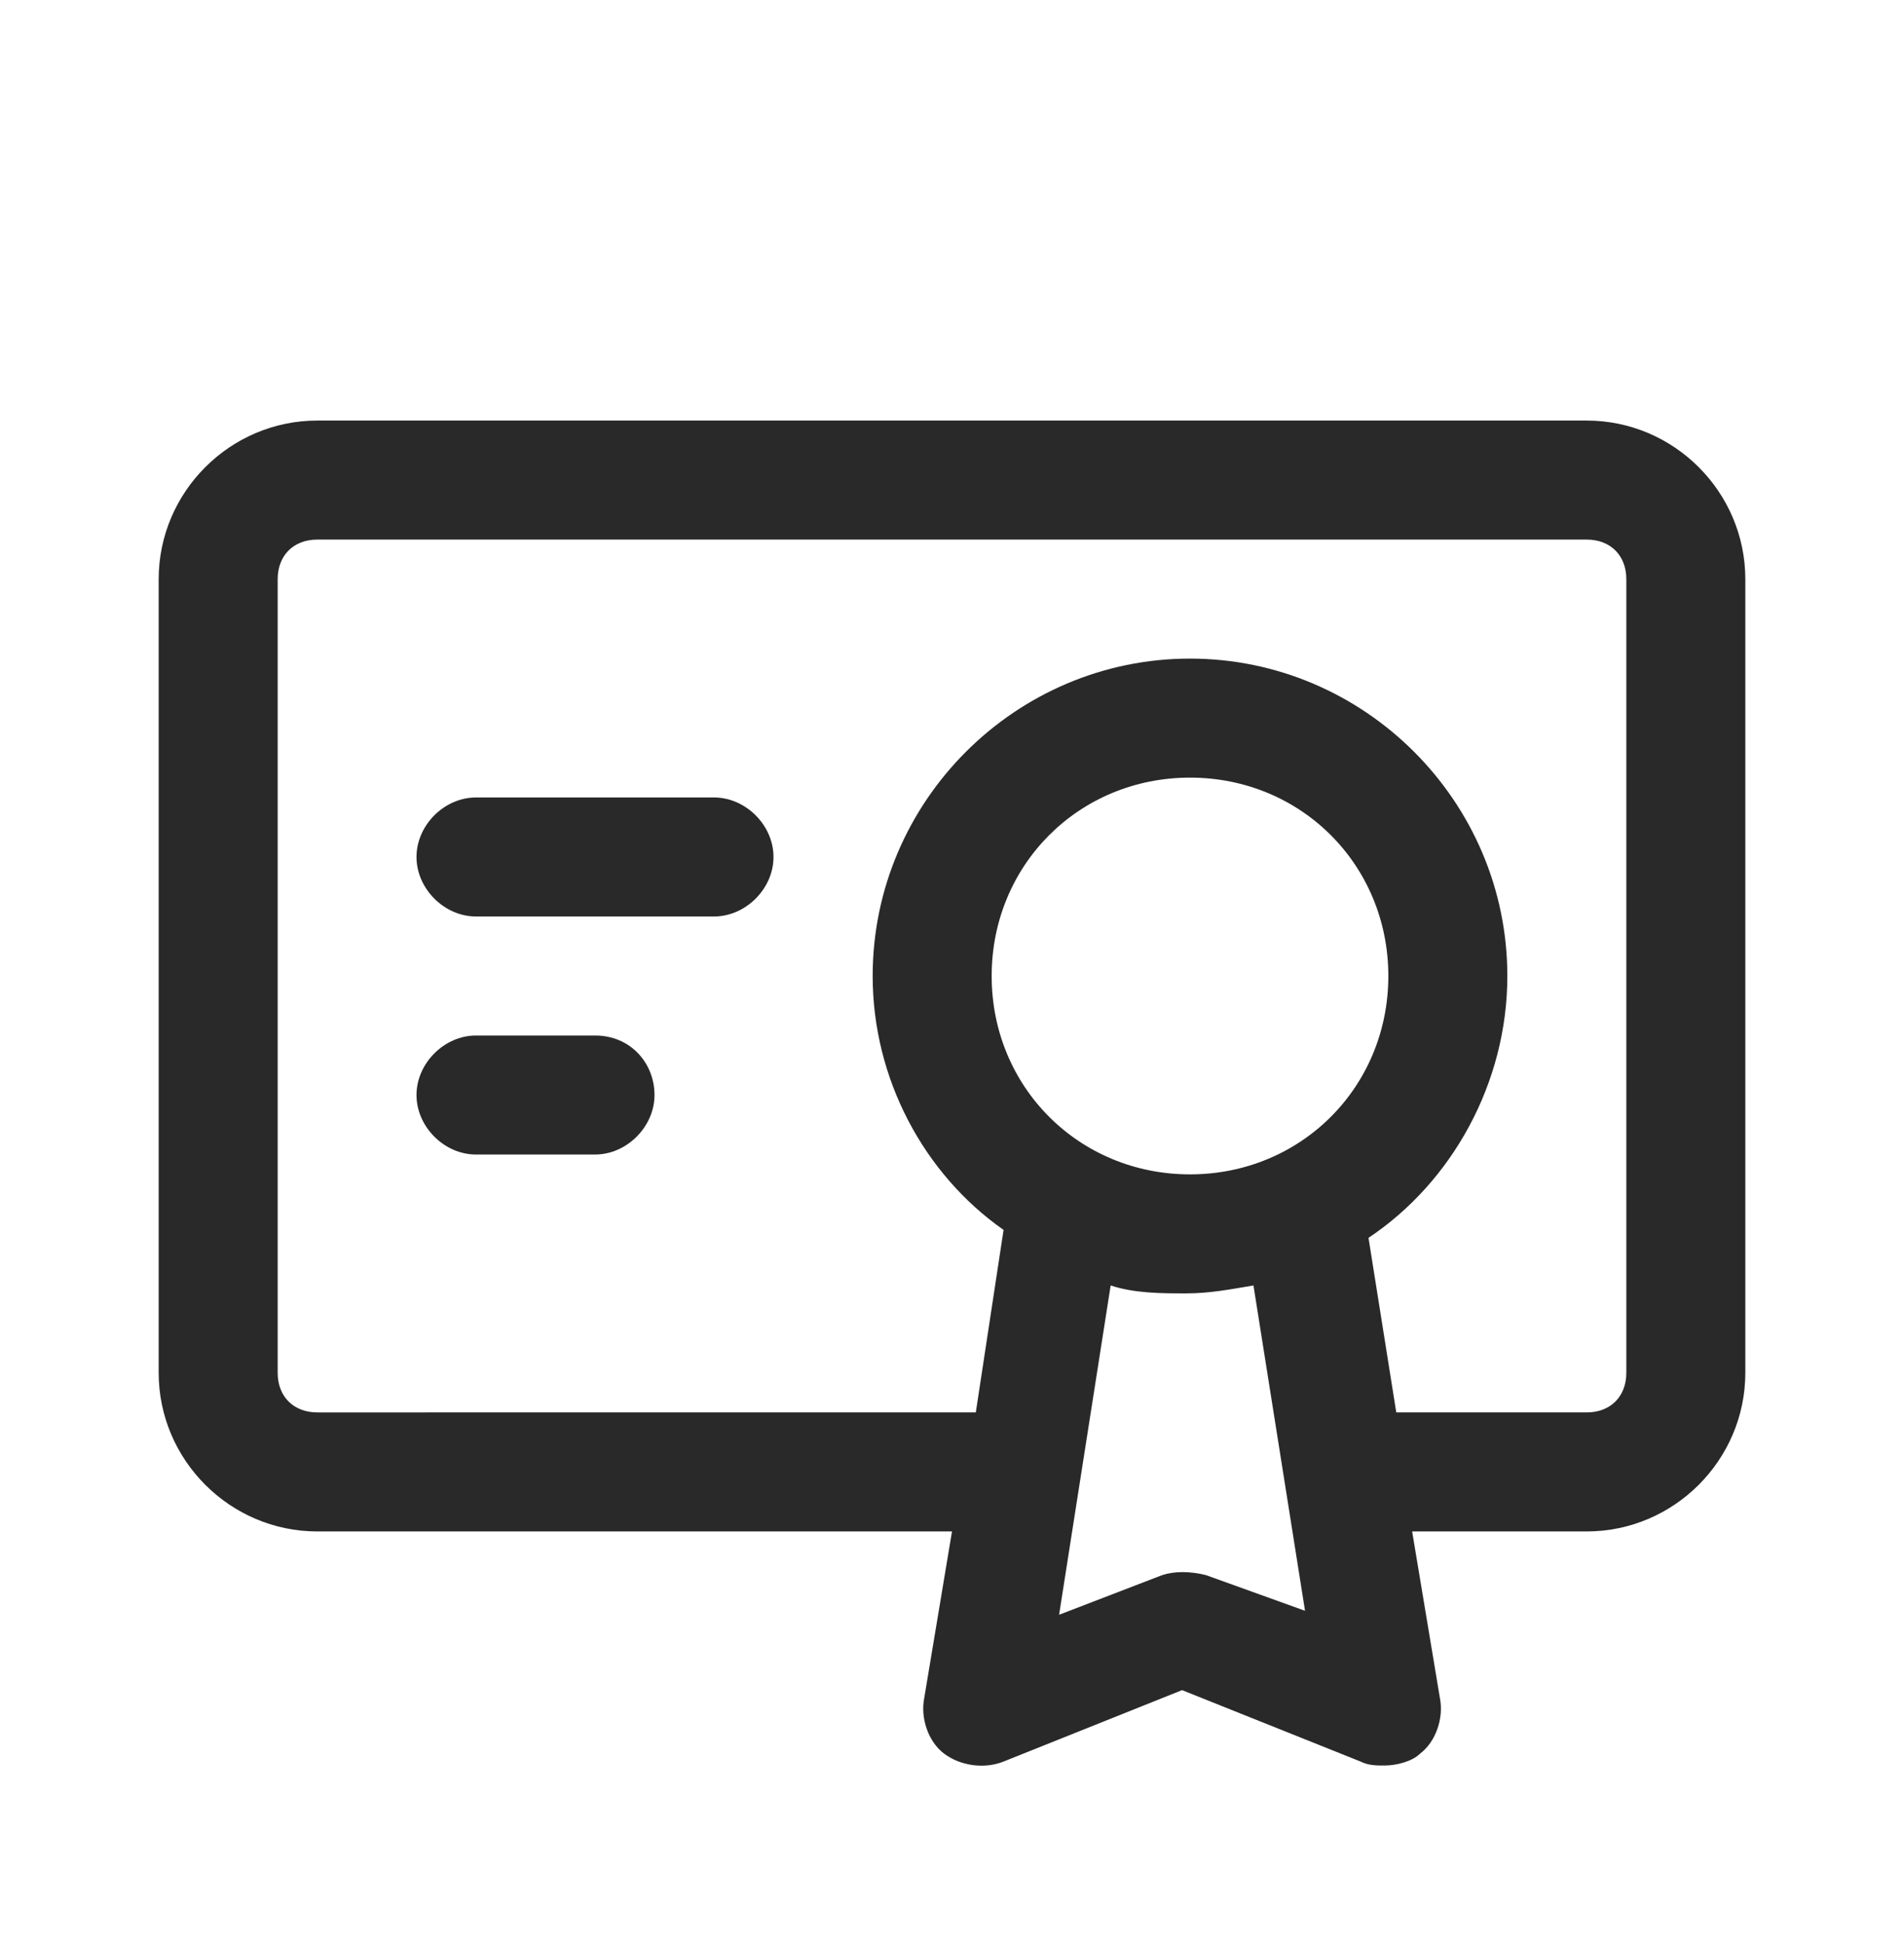 <?xml version="1.0" encoding="UTF-8"?>
<!-- Generator: Adobe Illustrator 26.3.1, SVG Export Plug-In . SVG Version: 6.00 Build 0)  -->
<svg xmlns="http://www.w3.org/2000/svg" xmlns:xlink="http://www.w3.org/1999/xlink" id="Layer_1" x="0px" y="0px" viewBox="0 0 48 49" style="enable-background:new 0 0 48 49;" xml:space="preserve" fill="#292929" data-library="gosweb_dou" data-icon="attestacija_pedagogicheskih_rabotnikov" data-color="#292929">
<g>
	<path class="st0" d="M18,20.1h-6c-0.8,0-1.5,0.7-1.5,1.5s0.7,1.5,1.5,1.5h6c0.8,0,1.5-0.7,1.5-1.5S18.8,20.1,18,20.1z"></path>
	<path class="st0" d="M15,26.1h-3c-0.8,0-1.5,0.7-1.5,1.5s0.7,1.5,1.5,1.5h3c0.8,0,1.5-0.7,1.5-1.5S15.9,26.1,15,26.1z"></path>
	<path class="st0" d="M40,10.6H8c-2.2,0-4,1.8-4,4v20c0,2.2,1.8,4,4,4h16l-0.7,4.2c-0.1,0.5,0.1,1.1,0.5,1.4c0.4,0.3,1,0.4,1.5,0.2   l4.5-1.8l4.5,1.8c0.2,0.1,0.4,0.1,0.6,0.1c0.3,0,0.7-0.1,0.9-0.3c0.4-0.3,0.6-0.9,0.5-1.4l-0.7-4.2H40c2.2,0,4-1.8,4-4v-20   C44,12.4,42.2,10.6,40,10.6z M30,29.6c-2.8,0-5-2.2-5-5s2.2-5,5-5s5,2.2,5,5S32.8,29.6,30,29.6z M30.4,39.7c-0.4-0.1-0.8-0.1-1.1,0   l-2.6,1l1.3-8.3c0.6,0.2,1.3,0.2,1.9,0.2c0.6,0,1.1-0.1,1.7-0.2l1.3,8.2L30.4,39.7z M41,34.6c0,0.6-0.4,1-1,1h-4.8l-0.7-4.4   c2.1-1.4,3.5-3.9,3.5-6.6c0-4.4-3.6-8-8-8s-8,3.6-8,8c0,2.6,1.3,5,3.3,6.4l-0.7,4.6H8c-0.6,0-1-0.4-1-1v-20c0-0.6,0.4-1,1-1h32   c0.6,0,1,0.4,1,1V34.6z"></path>
</g>
</svg>
